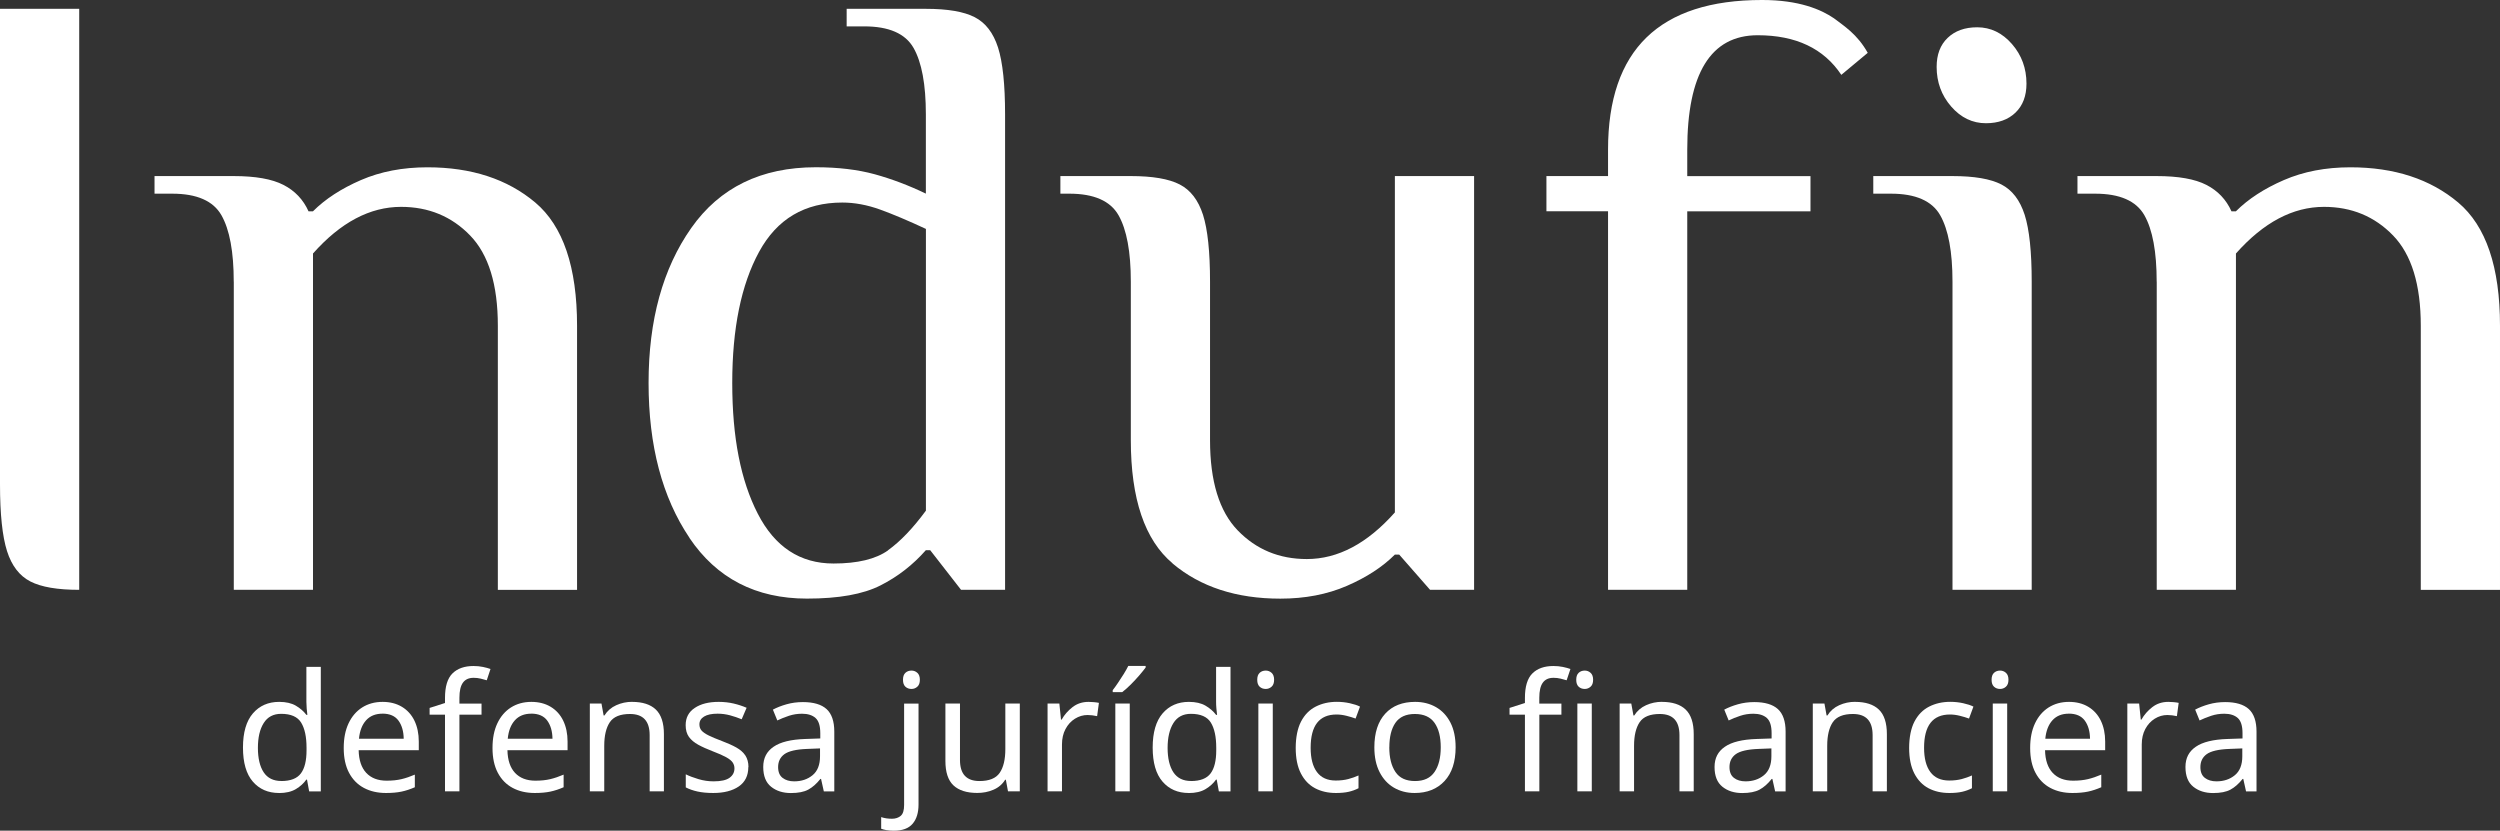 <?xml version="1.0" encoding="UTF-8"?>
<svg id="Capa_2" data-name="Capa 2" xmlns="http://www.w3.org/2000/svg" viewBox="0 0 487.3 161.92">
  <rect x="0" y="0" width="487.3" height="161.92" fill="#333333" stroke="none"/>
  <defs>
    <style>
      .cls-1 {
        fill: #fff;
      }
    </style>
  </defs>
  <g id="Capa_2-2" data-name="Capa 2">
    <path class="cls-1" d="M45.56,54.91c0-5.83-.8-10.15-2.4-12.96-1.6-2.8-4.8-4.2-9.61-4.2h-3.43v-3.43h15.44c4.23,0,7.46.57,9.69,1.72,2.23,1.14,3.86,2.86,4.89,5.15h.86c2.4-2.4,5.52-4.43,9.35-6.09,3.83-1.66,8.15-2.49,12.96-2.49,8.58,0,15.59,2.29,21.02,6.86,5.43,4.58,8.15,12.59,8.15,24.02v51.48h-15.44v-51.48c0-8.01-1.8-13.87-5.4-17.59-3.6-3.72-8.1-5.58-13.47-5.58-6.06,0-11.78,3.03-17.16,9.09v65.55h-15.44v-60.06Z"/>
    <path class="cls-1" d="M134.4,104.84c-5.32-7.89-7.98-17.96-7.98-30.2s2.77-22.31,8.32-30.2c5.55-7.89,13.64-11.84,24.28-11.84,4.35,0,8.18.46,11.5,1.37,3.32.92,6.63,2.17,9.95,3.77v-15.44c0-5.83-.8-10.15-2.4-12.96-1.6-2.8-4.8-4.2-9.61-4.2h-3.43V1.72h15.44c4.23,0,7.41.54,9.52,1.63,2.12,1.09,3.63,3.06,4.55,5.92.91,2.86,1.37,7.21,1.37,13.04v92.66h-8.58l-6.01-7.72h-.86c-2.52,2.86-5.46,5.15-8.84,6.86-3.38,1.72-8.15,2.57-14.33,2.57-9.95,0-17.59-3.95-22.91-11.84ZM173.1,107.25c2.4-1.72,4.86-4.29,7.38-7.72v-54.91c-3.43-1.6-6.41-2.86-8.92-3.77-2.52-.91-4.98-1.37-7.38-1.37-7.32,0-12.73,3.2-16.22,9.61-3.49,6.41-5.23,14.93-5.23,25.57s1.66,19.02,4.98,25.48c3.32,6.46,8.24,9.7,14.76,9.7,4.69,0,8.24-.86,10.64-2.57Z"/>
    <path class="cls-1" d="M228.57,109.82c-5.44-4.57-8.15-12.58-8.15-24.02v-30.89c0-5.83-.8-10.15-2.4-12.96-1.6-2.8-4.8-4.2-9.61-4.2h-1.72v-3.43h13.73c4.23,0,7.41.54,9.52,1.63,2.12,1.09,3.63,3.06,4.55,5.92.91,2.86,1.37,7.21,1.37,13.04v30.89c0,8.01,1.8,13.87,5.4,17.59,3.6,3.72,8.09,5.58,13.47,5.58,6.06,0,11.78-3.03,17.16-9.09V34.32h15.44v80.65h-8.58l-6.01-6.86h-.86c-2.4,2.4-5.52,4.43-9.35,6.09-3.83,1.66-8.15,2.49-12.96,2.49-8.58,0-15.59-2.29-21.02-6.86Z"/>
    <path class="cls-1" d="M313.44,41.18h-12.01v-6.86h12.01v-5.15c0-19.45,10.01-29.17,30.03-29.17,7.21,0,11.49,1.85,14.01,3.57,1.94,1.49,4.53,3.07,6.58,6.73l-5.15,4.29c-3.43-5.15-8.87-7.72-16.3-7.72-9.15,0-13.73,7.44-13.73,22.31v5.15h24.02v6.86h-24.02v73.78h-15.44V41.18Z"/>
    <path class="cls-1" d="M380.58,54.91c0-5.83-.8-10.15-2.4-12.96-1.6-2.8-4.8-4.2-9.61-4.2h-3.43v-3.43h15.44c4.23,0,7.4.54,9.52,1.63,2.12,1.09,3.63,3.06,4.55,5.92.91,2.86,1.37,7.21,1.37,13.04v60.06h-15.44v-60.06ZM380.32,20.76c-1.89-2.17-2.83-4.75-2.83-7.72,0-2.4.71-4.29,2.15-5.66,1.43-1.37,3.35-2.06,5.75-2.06,2.63,0,4.89,1.09,6.78,3.26,1.89,2.17,2.83,4.75,2.83,7.72,0,2.4-.72,4.29-2.15,5.66-1.43,1.37-3.35,2.06-5.75,2.06-2.63,0-4.89-1.09-6.78-3.26Z"/>
    <path class="cls-1" d="M420.38,54.91c0-5.83-.8-10.15-2.4-12.96-1.6-2.8-4.8-4.2-9.61-4.2h-3.43v-3.43h15.44c4.23,0,7.46.57,9.69,1.72,2.23,1.14,3.86,2.86,4.89,5.15h.86c2.4-2.4,5.52-4.43,9.35-6.09,3.83-1.66,8.15-2.49,12.96-2.49,8.58,0,15.59,2.29,21.02,6.86,5.43,4.58,8.15,12.59,8.15,24.02v51.48h-15.44v-51.48c0-8.01-1.8-13.87-5.4-17.59-3.6-3.72-8.1-5.58-13.47-5.58-6.06,0-11.78,3.03-17.16,9.09v65.55h-15.44v-60.06Z"/>
    <path class="cls-1" d="M15.44,94.38V1.72H0v92.66c0,5.83.46,10.18,1.37,13.04.91,2.86,2.43,4.83,4.55,5.92,2.12,1.09,5.29,1.63,9.52,1.63v-20.59Z"/>
    <g>
      <path class="cls-1" d="M54.39,154.57c-2.13,0-3.83-.74-5.11-2.22-1.28-1.48-1.92-3.69-1.92-6.63s.64-5.16,1.93-6.66,3-2.25,5.13-2.25c1.32,0,2.4.25,3.24.74.84.49,1.53,1.09,2.06,1.79h.19c-.04-.28-.09-.69-.13-1.23-.04-.54-.06-.97-.06-1.29v-6.83h2.81v24.27h-2.27l-.42-2.3h-.13c-.51.72-1.19,1.34-2.04,1.85-.85.51-1.95.77-3.29.77ZM54.83,152.24c1.81,0,3.08-.5,3.82-1.49s1.1-2.49,1.1-4.49v-.51c0-2.13-.35-3.76-1.05-4.9-.7-1.14-2-1.71-3.9-1.71-1.51,0-2.65.6-3.4,1.8-.76,1.2-1.13,2.82-1.13,4.84s.38,3.63,1.13,4.76c.75,1.13,1.9,1.69,3.43,1.69Z"/>
      <path class="cls-1" d="M74.57,136.81c1.45,0,2.7.32,3.77.96,1.06.64,1.88,1.54,2.44,2.7.56,1.16.85,2.52.85,4.07v1.69h-11.72c.04,1.94.54,3.41,1.48,4.42.95,1.01,2.27,1.52,3.98,1.52,1.09,0,2.05-.1,2.89-.3.84-.2,1.71-.5,2.6-.88v2.46c-.87.38-1.74.67-2.59.85s-1.86.27-3.03.27c-1.64,0-3.08-.33-4.31-.99-1.24-.66-2.2-1.64-2.89-2.94-.69-1.3-1.04-2.91-1.04-4.82s.31-3.48.94-4.82c.63-1.34,1.51-2.37,2.65-3.1,1.14-.72,2.46-1.09,3.98-1.09ZM74.54,139.11c-1.34,0-2.4.43-3.18,1.29-.78.86-1.24,2.06-1.39,3.59h8.72c-.02-1.45-.36-2.62-1.02-3.53-.66-.9-1.7-1.36-3.13-1.36Z"/>
      <path class="cls-1" d="M93.86,139.3h-4.31v14.95h-2.81v-14.95h-3v-1.31l3-.96v-.99c0-2.21.48-3.81,1.45-4.77s2.34-1.45,4.1-1.45c.66,0,1.28.06,1.85.18.57.12,1.06.25,1.47.4l-.73,2.2c-.34-.11-.73-.21-1.18-.32-.45-.11-.91-.16-1.37-.16-.94,0-1.63.31-2.09.94-.46.63-.69,1.61-.69,2.96v1.12h4.31v2.17Z"/>
      <path class="cls-1" d="M103.57,136.81c1.45,0,2.7.32,3.77.96,1.06.64,1.88,1.54,2.44,2.7.56,1.16.85,2.52.85,4.07v1.69h-11.72c.04,1.94.54,3.41,1.48,4.42.95,1.01,2.27,1.52,3.98,1.52,1.09,0,2.05-.1,2.89-.3.84-.2,1.71-.5,2.6-.88v2.46c-.87.38-1.74.67-2.59.85s-1.86.27-3.03.27c-1.64,0-3.08-.33-4.31-.99-1.24-.66-2.2-1.64-2.89-2.94-.69-1.3-1.04-2.91-1.04-4.82s.31-3.48.94-4.82c.63-1.34,1.51-2.37,2.65-3.1,1.14-.72,2.46-1.09,3.98-1.09ZM103.54,139.11c-1.34,0-2.4.43-3.18,1.29-.78.86-1.24,2.06-1.39,3.59h8.72c-.02-1.45-.36-2.62-1.02-3.53-.66-.9-1.7-1.36-3.13-1.36Z"/>
      <path class="cls-1" d="M123.21,136.81c2.04,0,3.59.5,4.63,1.5,1.04,1,1.57,2.6,1.57,4.79v11.15h-2.78v-10.96c0-2.75-1.28-4.12-3.83-4.12-1.9,0-3.21.53-3.93,1.6s-1.09,2.6-1.09,4.6v8.88h-2.81v-17.12h2.27l.42,2.33h.16c.55-.89,1.32-1.56,2.3-2,.98-.44,2.01-.66,3.1-.66Z"/>
      <path class="cls-1" d="M145.86,149.52c0,1.66-.62,2.92-1.85,3.77-1.24.85-2.9,1.28-4.98,1.28-1.19,0-2.22-.1-3.08-.29s-1.62-.46-2.28-.8v-2.55c.68.34,1.51.65,2.48.94.97.29,1.95.43,2.95.43,1.43,0,2.46-.23,3.1-.69s.96-1.07.96-1.84c0-.43-.12-.81-.35-1.15-.23-.34-.65-.68-1.26-1.02-.61-.34-1.47-.72-2.6-1.15-1.11-.43-2.06-.85-2.84-1.28-.79-.43-1.39-.94-1.82-1.53-.43-.6-.64-1.36-.64-2.3,0-1.45.59-2.57,1.77-3.35,1.18-.79,2.73-1.18,4.65-1.18,1.04,0,2.02.11,2.92.32.9.21,1.75.49,2.54.83l-.96,2.24c-.72-.3-1.48-.55-2.27-.77-.79-.21-1.6-.32-2.43-.32-1.15,0-2.03.19-2.63.56-.61.37-.91.88-.91,1.52,0,.49.14.89.42,1.21.28.32.74.64,1.39.96.65.32,1.52.68,2.6,1.09s2.01.82,2.78,1.25c.77.43,1.35.94,1.76,1.55.4.61.61,1.37.61,2.28Z"/>
      <path class="cls-1" d="M156.49,136.85c2.09,0,3.63.46,4.63,1.37,1,.92,1.5,2.38,1.5,4.38v11.66h-2.04l-.54-2.43h-.13c-.75.94-1.53,1.63-2.36,2.08-.83.45-1.96.67-3.39.67-1.55,0-2.84-.41-3.86-1.23-1.02-.82-1.53-2.1-1.53-3.85s.67-3.02,2.01-3.94c1.34-.93,3.41-1.43,6.2-1.52l2.91-.1v-1.02c0-1.43-.31-2.42-.93-2.97-.62-.55-1.49-.83-2.62-.83-.89,0-1.75.13-2.56.4-.81.27-1.56.57-2.27.91l-.86-2.11c.75-.4,1.63-.75,2.65-1.04,1.02-.29,2.09-.43,3.19-.43ZM159.84,145.88l-2.52.1c-2.13.08-3.6.43-4.42,1.02-.82.6-1.23,1.44-1.23,2.52,0,.96.29,1.66.88,2.11.59.45,1.34.67,2.25.67,1.43,0,2.62-.4,3.59-1.2.97-.8,1.45-2.03,1.45-3.69v-1.53Z"/>
      <path class="cls-1" d="M174.22,161.92c-.55,0-1.03-.04-1.44-.11-.4-.08-.75-.17-1.02-.27v-2.27c.32.11.65.19.99.24.34.05.71.08,1.12.08.68,0,1.25-.19,1.69-.56.45-.37.67-1.08.67-2.12v-19.77h2.81v19.67c0,1.6-.38,2.85-1.15,3.75-.77.91-1.99,1.36-3.67,1.36ZM176.01,132.5c0-.62.16-1.07.48-1.36.32-.29.71-.43,1.18-.43.43,0,.8.14,1.13.43.33.29.5.74.5,1.36s-.17,1.07-.5,1.36-.71.43-1.13.43c-.47,0-.86-.14-1.18-.43s-.48-.74-.48-1.36Z"/>
      <path class="cls-1" d="M198.78,137.13v17.12h-2.3l-.42-2.27h-.13c-.55.89-1.32,1.55-2.3,1.96-.98.42-2.02.62-3.13.62-2.07,0-3.62-.5-4.66-1.48-1.04-.99-1.56-2.57-1.56-4.74v-11.21h2.84v11.02c0,2.73,1.27,4.09,3.8,4.09,1.89,0,3.21-.53,3.94-1.6.73-1.06,1.1-2.6,1.1-4.6v-8.91h2.81Z"/>
      <path class="cls-1" d="M212.19,136.81c.32,0,.66.02,1.02.05.36.03.69.08.99.14l-.35,2.59c-.28-.06-.59-.12-.93-.16-.34-.04-.65-.06-.93-.06-.87,0-1.69.24-2.46.72-.77.48-1.38,1.15-1.84,2.01-.46.86-.69,1.87-.69,3.02v9.13h-2.81v-17.12h2.3l.32,3.13h.13c.53-.94,1.24-1.75,2.12-2.43s1.92-1.02,3.11-1.02Z"/>
      <path class="cls-1" d="M223.31,129.79v.32c-.28.38-.68.88-1.2,1.49-.52.61-1.09,1.21-1.69,1.82-.61.61-1.17,1.1-1.68,1.49h-1.85v-.38c.3-.38.64-.86,1.02-1.42.38-.56.76-1.14,1.12-1.72.36-.58.66-1.11.89-1.58h3.39ZM220.21,154.25h-2.81v-17.12h2.81v17.12Z"/>
      <path class="cls-1" d="M231.71,154.57c-2.13,0-3.83-.74-5.11-2.22-1.28-1.48-1.92-3.69-1.92-6.63s.64-5.16,1.93-6.66c1.29-1.5,3-2.25,5.13-2.25,1.32,0,2.4.25,3.24.74.84.49,1.53,1.09,2.06,1.79h.19c-.04-.28-.08-.69-.13-1.23s-.06-.97-.06-1.29v-6.83h2.81v24.27h-2.27l-.42-2.3h-.13c-.51.72-1.19,1.34-2.04,1.85-.85.51-1.95.77-3.29.77ZM232.15,152.24c1.81,0,3.08-.5,3.82-1.49s1.1-2.49,1.1-4.49v-.51c0-2.13-.35-3.76-1.05-4.9-.7-1.14-2-1.71-3.9-1.71-1.51,0-2.65.6-3.4,1.8s-1.13,2.82-1.13,4.84.38,3.63,1.13,4.76c.76,1.13,1.9,1.69,3.43,1.69Z"/>
      <path class="cls-1" d="M246.72,130.71c.43,0,.8.14,1.13.43.33.29.5.74.5,1.36s-.17,1.07-.5,1.36-.71.43-1.13.43c-.47,0-.86-.14-1.18-.43s-.48-.74-.48-1.36.16-1.07.48-1.36c.32-.29.71-.43,1.18-.43ZM248.09,137.13v17.12h-2.81v-17.12h2.81Z"/>
      <path class="cls-1" d="M260.39,154.57c-1.53,0-2.89-.31-4.06-.93s-2.09-1.58-2.76-2.88c-.67-1.3-1.01-2.96-1.01-4.98s.35-3.82,1.04-5.14c.69-1.32,1.64-2.29,2.86-2.91s2.59-.93,4.12-.93c.85,0,1.69.09,2.51.27.82.18,1.49.4,2,.66l-.86,2.33c-.51-.19-1.11-.37-1.79-.54-.68-.17-1.32-.25-1.92-.25-3.37,0-5.05,2.16-5.05,6.48,0,2.07.41,3.65,1.23,4.74.82,1.1,2.04,1.65,3.66,1.65.92,0,1.74-.1,2.46-.29.72-.19,1.38-.43,1.98-.7v2.49c-.58.3-1.21.53-1.9.69-.69.16-1.53.24-2.51.24Z"/>
      <path class="cls-1" d="M283.73,145.66c0,2.83-.72,5.03-2.16,6.58-1.44,1.55-3.38,2.33-5.83,2.33-1.51,0-2.86-.35-4.04-1.04-1.18-.69-2.11-1.7-2.79-3.03-.68-1.33-1.02-2.94-1.02-4.84,0-2.83.71-5.01,2.12-6.55s3.36-2.3,5.83-2.3c1.53,0,2.9.35,4.09,1.04,1.19.69,2.12,1.69,2.79,3,.67,1.31,1.01,2.91,1.01,4.81ZM270.8,145.66c0,2.02.4,3.62,1.2,4.81s2.07,1.77,3.82,1.77,2.99-.59,3.8-1.77,1.21-2.78,1.21-4.81-.4-3.61-1.21-4.76c-.81-1.15-2.09-1.73-3.83-1.73s-3.01.58-3.8,1.73c-.79,1.15-1.18,2.74-1.18,4.76Z"/>
      <path class="cls-1" d="M304.36,139.3h-4.31v14.95h-2.81v-14.95h-3v-1.31l3-.96v-.99c0-2.21.48-3.81,1.45-4.77.97-.97,2.34-1.45,4.1-1.45.66,0,1.28.06,1.85.18s1.06.25,1.47.4l-.74,2.2c-.34-.11-.73-.21-1.18-.32-.45-.11-.91-.16-1.37-.16-.94,0-1.63.31-2.09.94-.46.63-.69,1.61-.69,2.96v1.12h4.31v2.17Z"/>
      <path class="cls-1" d="M308.9,130.71c.43,0,.8.14,1.13.43.33.29.5.74.5,1.36s-.17,1.07-.5,1.36-.71.43-1.13.43c-.47,0-.86-.14-1.18-.43s-.48-.74-.48-1.36.16-1.07.48-1.36c.32-.29.71-.43,1.18-.43ZM310.27,137.13v17.12h-2.81v-17.12h2.81Z"/>
      <path class="cls-1" d="M323.94,136.81c2.04,0,3.59.5,4.63,1.5,1.04,1,1.57,2.6,1.57,4.79v11.15h-2.78v-10.96c0-2.75-1.28-4.12-3.83-4.12-1.9,0-3.21.53-3.93,1.6s-1.09,2.6-1.09,4.6v8.88h-2.81v-17.12h2.27l.42,2.33h.16c.55-.89,1.32-1.56,2.3-2,.98-.44,2.01-.66,3.1-.66Z"/>
      <path class="cls-1" d="M341.92,136.85c2.09,0,3.63.46,4.63,1.37,1,.92,1.5,2.38,1.5,4.38v11.66h-2.04l-.54-2.43h-.13c-.75.94-1.53,1.63-2.36,2.08-.83.45-1.96.67-3.39.67-1.55,0-2.84-.41-3.86-1.23-1.02-.82-1.53-2.1-1.53-3.85s.67-3.02,2.01-3.94c1.34-.93,3.41-1.43,6.2-1.52l2.91-.1v-1.02c0-1.43-.31-2.42-.93-2.97-.62-.55-1.49-.83-2.62-.83-.89,0-1.75.13-2.55.4-.81.27-1.57.57-2.27.91l-.86-2.11c.75-.4,1.63-.75,2.65-1.04,1.02-.29,2.09-.43,3.19-.43ZM345.28,145.88l-2.52.1c-2.13.08-3.6.43-4.42,1.02-.82.6-1.23,1.44-1.23,2.52,0,.96.29,1.66.88,2.11.58.45,1.34.67,2.25.67,1.43,0,2.62-.4,3.59-1.2.97-.8,1.45-2.03,1.45-3.69v-1.53Z"/>
      <path class="cls-1" d="M361.6,136.81c2.04,0,3.59.5,4.63,1.5,1.04,1,1.56,2.6,1.56,4.79v11.15h-2.78v-10.96c0-2.75-1.28-4.12-3.83-4.12-1.89,0-3.2.53-3.93,1.6-.72,1.06-1.09,2.6-1.09,4.6v8.88h-2.81v-17.12h2.27l.42,2.33h.16c.55-.89,1.32-1.56,2.3-2s2.01-.66,3.1-.66Z"/>
      <path class="cls-1" d="M379.96,154.57c-1.53,0-2.89-.31-4.06-.93s-2.09-1.58-2.76-2.88c-.67-1.3-1.01-2.96-1.01-4.98s.35-3.82,1.04-5.14c.69-1.32,1.64-2.29,2.86-2.91s2.59-.93,4.12-.93c.85,0,1.69.09,2.51.27.82.18,1.49.4,2,.66l-.86,2.33c-.51-.19-1.11-.37-1.79-.54-.68-.17-1.32-.25-1.92-.25-3.37,0-5.05,2.16-5.05,6.48,0,2.07.41,3.65,1.23,4.74.82,1.1,2.04,1.65,3.66,1.65.92,0,1.74-.1,2.46-.29.72-.19,1.38-.43,1.98-.7v2.49c-.58.3-1.21.53-1.9.69-.69.16-1.53.24-2.51.24Z"/>
      <path class="cls-1" d="M389.86,130.71c.43,0,.8.14,1.13.43.33.29.5.74.5,1.36s-.17,1.07-.5,1.36-.71.43-1.13.43c-.47,0-.86-.14-1.18-.43s-.48-.74-.48-1.36.16-1.07.48-1.36c.32-.29.71-.43,1.18-.43ZM391.24,137.13v17.12h-2.81v-17.12h2.81Z"/>
      <path class="cls-1" d="M403.28,136.81c1.45,0,2.7.32,3.77.96,1.06.64,1.88,1.54,2.44,2.7.56,1.16.85,2.52.85,4.07v1.69h-11.72c.04,1.94.54,3.41,1.49,4.42.95,1.01,2.27,1.52,3.98,1.52,1.09,0,2.05-.1,2.89-.3.84-.2,1.71-.5,2.6-.88v2.46c-.87.38-1.74.67-2.59.85s-1.86.27-3.03.27c-1.64,0-3.08-.33-4.31-.99-1.24-.66-2.2-1.64-2.89-2.94-.69-1.3-1.04-2.91-1.04-4.82s.31-3.48.94-4.82c.63-1.34,1.51-2.37,2.65-3.1,1.14-.72,2.46-1.09,3.98-1.09ZM403.24,139.11c-1.34,0-2.4.43-3.18,1.29s-1.24,2.06-1.39,3.59h8.72c-.02-1.45-.36-2.62-1.02-3.53-.66-.9-1.7-1.36-3.13-1.36Z"/>
      <path class="cls-1" d="M422.66,136.81c.32,0,.66.02,1.02.05.36.03.69.08.99.14l-.35,2.59c-.28-.06-.59-.12-.93-.16-.34-.04-.65-.06-.93-.06-.87,0-1.69.24-2.46.72-.77.48-1.38,1.15-1.84,2.01-.46.86-.69,1.87-.69,3.02v9.13h-2.81v-17.12h2.3l.32,3.13h.13c.53-.94,1.24-1.75,2.12-2.43s1.92-1.02,3.11-1.02Z"/>
      <path class="cls-1" d="M433.71,136.85c2.09,0,3.63.46,4.63,1.37,1,.92,1.5,2.38,1.5,4.38v11.66h-2.04l-.54-2.43h-.13c-.75.94-1.53,1.63-2.36,2.08-.83.45-1.96.67-3.39.67-1.55,0-2.84-.41-3.86-1.23-1.02-.82-1.53-2.1-1.53-3.85s.67-3.02,2.01-3.94c1.34-.93,3.41-1.43,6.2-1.52l2.91-.1v-1.02c0-1.43-.31-2.42-.93-2.97-.62-.55-1.49-.83-2.62-.83-.89,0-1.75.13-2.55.4-.81.27-1.57.57-2.27.91l-.86-2.11c.75-.4,1.63-.75,2.65-1.04,1.02-.29,2.09-.43,3.19-.43ZM437.07,145.88l-2.52.1c-2.13.08-3.6.43-4.42,1.02-.82.6-1.23,1.44-1.23,2.52,0,.96.29,1.66.88,2.11.58.45,1.34.67,2.25.67,1.43,0,2.62-.4,3.59-1.2.97-.8,1.45-2.03,1.45-3.69v-1.53Z"/>
    </g>
  </g>
</svg>